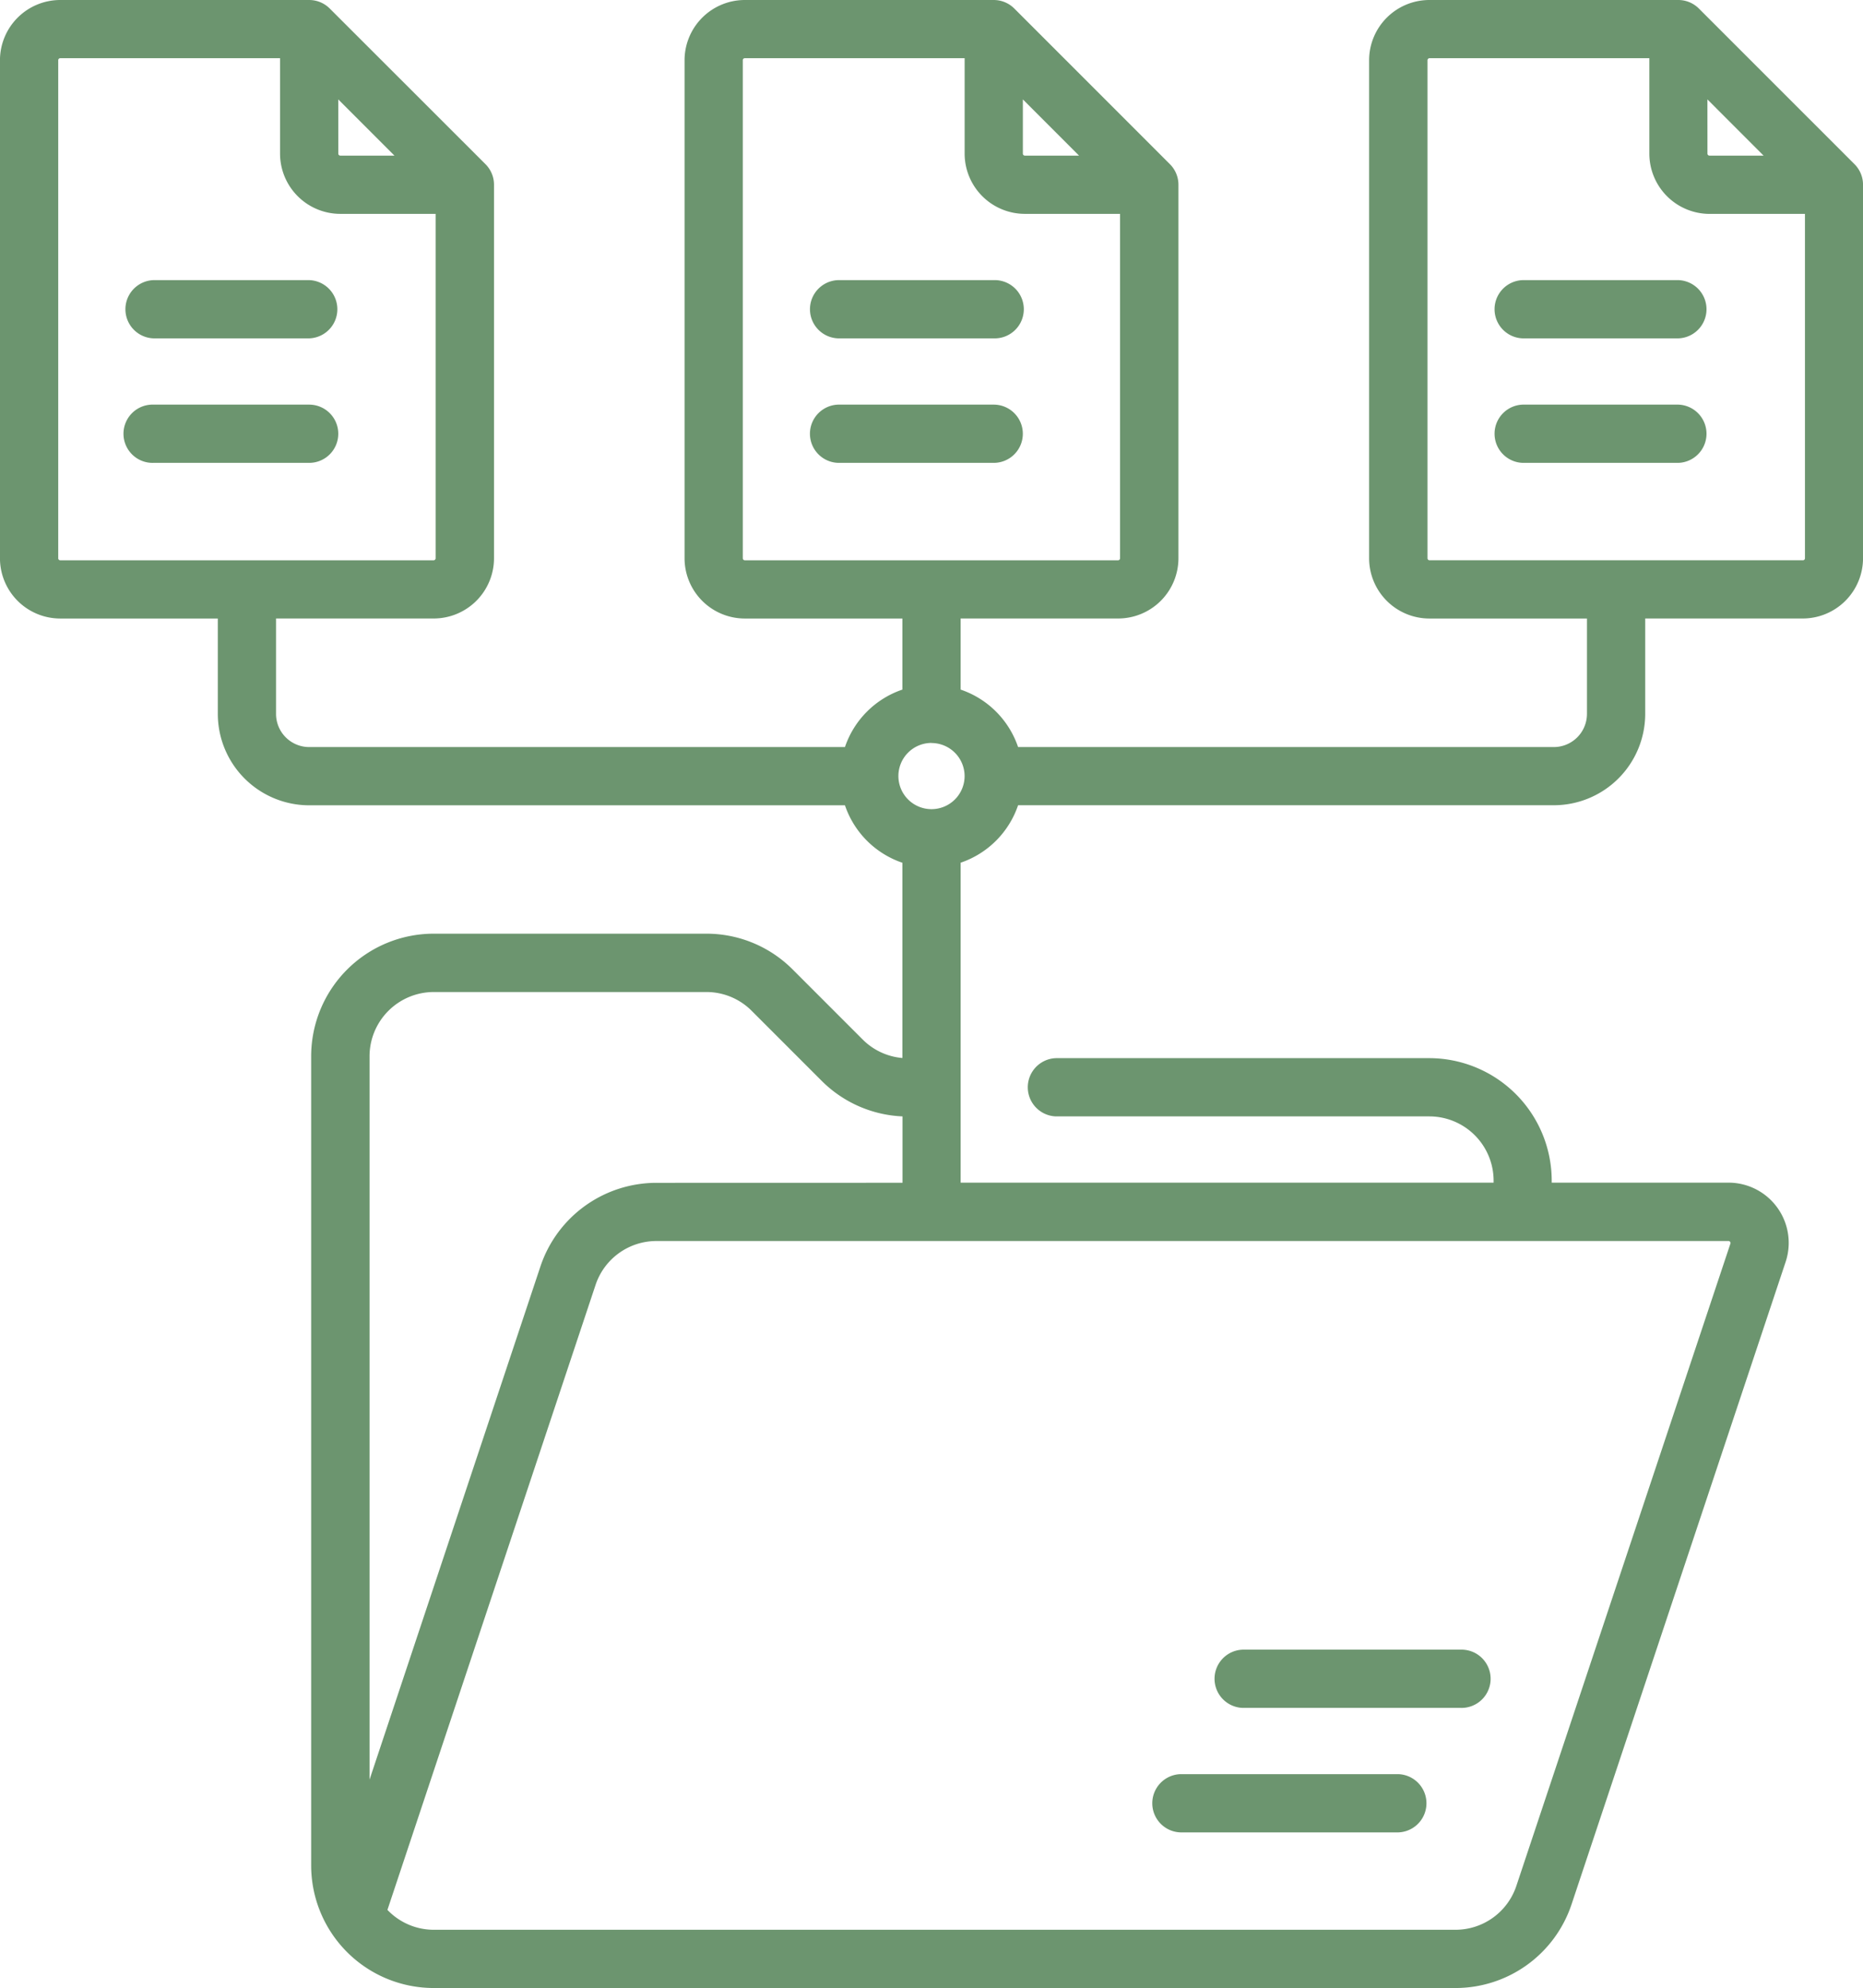 <svg id="folder" xmlns="http://www.w3.org/2000/svg" width="59.992" height="64" viewBox="0 0 59.992 64">
  <path id="Path_1142" data-name="Path 1142" d="M320.581,456.919h-7.014a.938.938,0,0,0,0,1.875h7.014a.938.938,0,0,0,0-1.875Z" transform="translate(-275.554 -399.804)" fill="#6c956f"/>
  <path id="Path_1143" data-name="Path 1143" d="M336.613,424.854H329.6a.938.938,0,0,0,0,1.875h7.014a.938.938,0,1,0,0-1.875Z" transform="translate(-289.582 -371.747)" fill="#6c956f"/>
  <path id="Path_1144" data-name="Path 1144" d="M49.035,74.02h5.01a.938.938,0,0,0,0-1.875h-5.01a.938.938,0,0,0,0,1.875Z" transform="translate(-44.089 -63.127)" fill="#6c956f"/>
  <path id="Path_1145" data-name="Path 1145" d="M54.982,105.146a.938.938,0,0,0-.938-.937h-5.01a.938.938,0,1,0,0,1.875h5.01A.937.937,0,0,0,54.982,105.146Z" transform="translate(-44.089 -91.183)" fill="#6c956f"/>
  <path id="Path_1146" data-name="Path 1146" d="M225.389,74.02h5.01a.938.938,0,1,0,0-1.875h-5.01a.938.938,0,0,0,0,1.875Z" transform="translate(-198.399 -63.127)" fill="#6c956f"/>
  <path id="Path_1147" data-name="Path 1147" d="M231.336,105.146a.938.938,0,0,0-.938-.937h-5.01a.938.938,0,0,0,0,1.875h5.01A.937.937,0,0,0,231.336,105.146Z" transform="translate(-198.399 -91.183)" fill="#6c956f"/>
  <path id="Path_1148" data-name="Path 1148" d="M75.75,5.285,70.739.275A.937.937,0,0,0,70.077,0H62.06a1.942,1.942,0,0,0-1.94,1.94V17.972a1.942,1.942,0,0,0,1.94,1.94h5.075v3.071a1.068,1.068,0,0,1-1.067,1.067H48.816a2.955,2.955,0,0,0-1.85-1.85V19.911H52.04a1.942,1.942,0,0,0,1.94-1.94V5.948a.937.937,0,0,0-.275-.663L48.695.275A.937.937,0,0,0,48.032,0H40.016a1.942,1.942,0,0,0-1.94,1.94V17.972a1.942,1.942,0,0,0,1.94,1.94h5.075V22.2a2.955,2.955,0,0,0-1.85,1.85H25.988a1.068,1.068,0,0,1-1.067-1.067V19.911H30a1.942,1.942,0,0,0,1.94-1.94V5.948a.937.937,0,0,0-.275-.663L26.651.275A.937.937,0,0,0,25.988,0H17.971a1.942,1.942,0,0,0-1.94,1.94V17.972a1.942,1.942,0,0,0,1.94,1.94h5.075v3.071a2.945,2.945,0,0,0,2.942,2.942H43.241a2.955,2.955,0,0,0,1.85,1.85V34.06a2.051,2.051,0,0,1-1.284-.6l-2.247-2.247a3.918,3.918,0,0,0-2.789-1.155H30A3.948,3.948,0,0,0,26.052,34V60.056A3.948,3.948,0,0,0,29.995,64H62.9a3.939,3.939,0,0,0,3.741-2.7l6.891-20.674a1.939,1.939,0,0,0-1.84-2.553H66v-.064a3.948,3.948,0,0,0-3.944-3.944H50.036a.938.938,0,0,0,0,1.875H62.06a2.071,2.071,0,0,1,2.069,2.069v.064H46.966v-10.3a2.955,2.955,0,0,0,1.85-1.85H66.069a2.945,2.945,0,0,0,2.942-2.942V19.911h5.075a1.942,1.942,0,0,0,1.939-1.94V5.948a.937.937,0,0,0-.275-.663ZM48.97,3.2,50.779,5.01H49.034a.064.064,0,0,1-.064-.065ZM39.951,17.972V1.939a.064.064,0,0,1,.065-.065h7.079V4.945a1.942,1.942,0,0,0,1.94,1.94H52.1V17.972a.064.064,0,0,1-.064.065H40.016a.064.064,0,0,1-.064-.065ZM26.925,3.2,28.734,5.01H26.99a.064.064,0,0,1-.064-.065ZM17.907,17.972V1.939a.064.064,0,0,1,.065-.065H25.05V4.945a1.942,1.942,0,0,0,1.94,1.94H30.06V17.972a.065.065,0,0,1-.065.065H17.971A.064.064,0,0,1,17.907,17.972Zm28.121,5.948a1.068,1.068,0,0,1,1.066,1.065v0a1.066,1.066,0,1,1-1.066-1.068ZM71.745,39.979a.059.059,0,0,1,.009.058L64.862,60.711A2.066,2.066,0,0,1,62.9,62.125H30a2.061,2.061,0,0,1-1.492-.64L35.21,41.366a2.066,2.066,0,0,1,1.962-1.414h34.52a.059.059,0,0,1,.052.027Zm-34.572-1.9a3.939,3.939,0,0,0-3.741,2.7l-5.5,16.512V34A2.071,2.071,0,0,1,30,31.936h8.775a2.055,2.055,0,0,1,1.463.606l2.247,2.247a3.915,3.915,0,0,0,2.61,1.151v2.137ZM71.014,3.2,72.823,5.01H71.079a.064.064,0,0,1-.064-.065Zm3.071,14.836H62.061A.065.065,0,0,1,62,17.972V1.939a.065.065,0,0,1,.065-.065h7.079V4.946a1.942,1.942,0,0,0,1.94,1.94h3.071V17.972a.065.065,0,0,1-.064.065Z" transform="translate(-16.032 0)" fill="#6c956f"/>
  <path id="Path_1149" data-name="Path 1149" d="M406.754,72.145h-5.01a.938.938,0,0,0,0,1.875h5.01a.938.938,0,0,0,0-1.875Z" transform="translate(-352.709 -63.127)" fill="#6c956f"/>
  <path id="Path_1150" data-name="Path 1150" d="M406.754,104.209h-5.01a.938.938,0,0,0,0,1.875h5.01a.938.938,0,0,0,0-1.875Z" transform="translate(-352.709 -91.183)" fill="#6c956f"/>
</svg>
